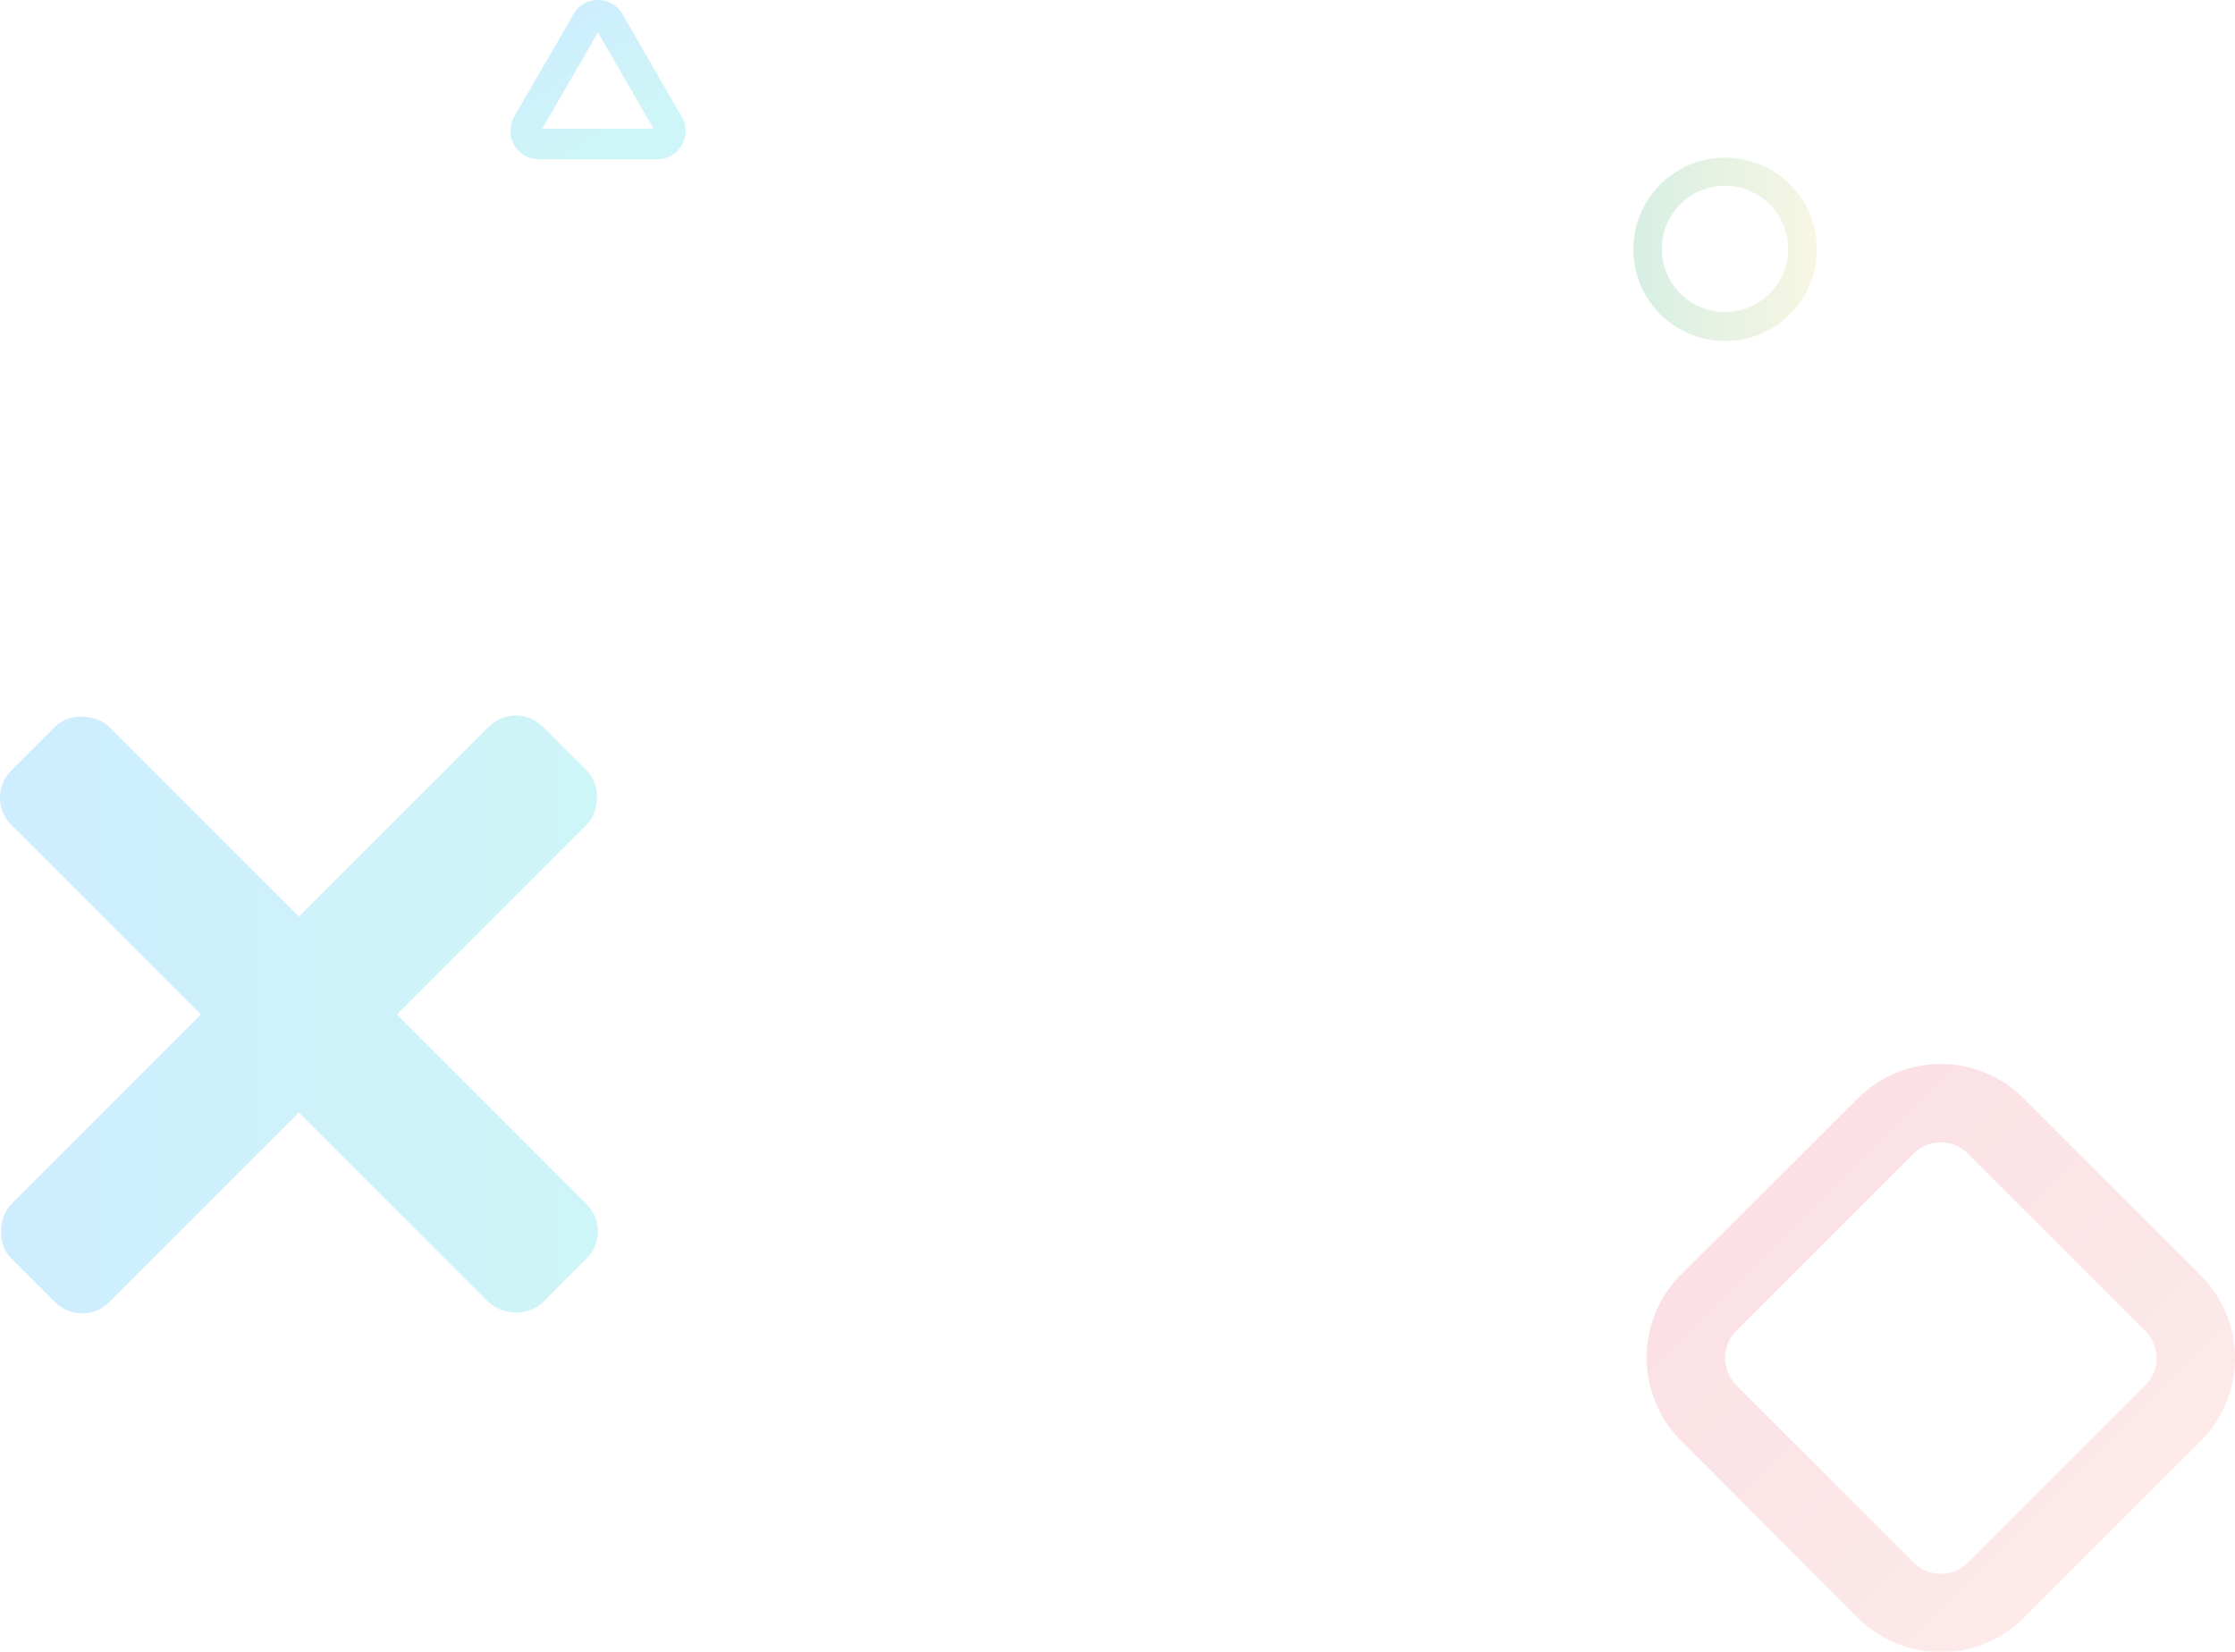 <svg id="Layer_1" data-name="Layer 1" xmlns="http://www.w3.org/2000/svg" xmlns:xlink="http://www.w3.org/1999/xlink" viewBox="0 0 146.19 108.05"><defs><style>.cls-1{opacity:0.2;}.cls-2{fill:url(#linear-gradient);}.cls-3{fill:url(#linear-gradient-2);}.cls-4{fill:url(#linear-gradient-3);}.cls-5{fill:url(#linear-gradient-4);}.cls-6{fill:url(#linear-gradient-5);}</style><linearGradient id="linear-gradient" x1="80.56" y1="21.43" x2="92.63" y2="21.43" gradientUnits="userSpaceOnUse"><stop offset="0" stop-color="#34af78"/><stop offset="1" stop-color="#dad174"/></linearGradient><linearGradient id="linear-gradient-2" x1="-109.93" y1="-642.27" x2="-105.39" y2="-635.16" gradientTransform="translate(118.73 649.3)" gradientUnits="userSpaceOnUse"><stop offset="0" stop-color="#0ba6fc"/><stop offset="1" stop-color="#09cdd6"/></linearGradient><linearGradient id="linear-gradient-3" x1="-26.24" y1="71.52" x2="12.87" y2="71.52" gradientTransform="translate(-52.53 16.22) rotate(-45)" xlink:href="#linear-gradient-2"/><linearGradient id="linear-gradient-4" x1="-26.24" y1="71.52" x2="12.87" y2="71.52" gradientTransform="translate(-61.98 117.37) rotate(-135)" xlink:href="#linear-gradient-2"/><linearGradient id="linear-gradient-5" x1="-174.46" y1="40.41" x2="-142.76" y2="40.41" gradientTransform="translate(241.43 177.54) rotate(45)" gradientUnits="userSpaceOnUse"><stop offset="0" stop-color="#e9677f"/><stop offset="1" stop-color="#f49593"/></linearGradient></defs><title>bg-item</title><g class="cls-1"><path class="cls-2" d="M86.6,27.47a6,6,0,1,1,6-6A6,6,0,0,1,86.6,27.47Zm0-10.16a4.13,4.13,0,1,0,4.12,4.12A4.13,4.13,0,0,0,86.6,17.31Z" transform="translate(26.24 -5.16)"/></g><g class="cls-1"><path class="cls-3" d="M16.75,15.58H9A1.86,1.86,0,0,1,7.39,12.8l3.88-6.71a1.82,1.82,0,0,1,1.6-.93,1.85,1.85,0,0,1,1.61.93l3.87,6.71a1.81,1.81,0,0,1,0,1.85A1.82,1.82,0,0,1,16.75,15.58Zm-7.52-2h7.28l-3.64-6.3ZM13,7.08Z" transform="translate(26.24 -5.16)"/></g><g class="cls-1"><rect class="cls-4" x="-11.21" y="46.93" width="9.06" height="49.18" rx="2.5" transform="translate(74.85 20.51) rotate(45)"/><rect class="cls-5" x="-11.21" y="46.93" width="9.06" height="49.18" rx="2.5" transform="translate(65.4 121.66) rotate(135)"/></g><g class="cls-1"><path class="cls-6" d="M95.29,111,83.7,99.38a7.68,7.68,0,0,1,0-10.83L95.29,77a7.66,7.66,0,0,1,10.83,0l11.59,11.59a7.66,7.66,0,0,1,0,10.83L106.12,111A7.68,7.68,0,0,1,95.29,111Zm7.19-30.38a2.51,2.51,0,0,0-3.55,0l-11.6,11.6a2.51,2.51,0,0,0,0,3.55l11.6,11.6a2.51,2.51,0,0,0,3.55,0l11.6-11.6a2.51,2.51,0,0,0,0-3.55Z" transform="translate(26.24 -5.16)"/></g></svg>